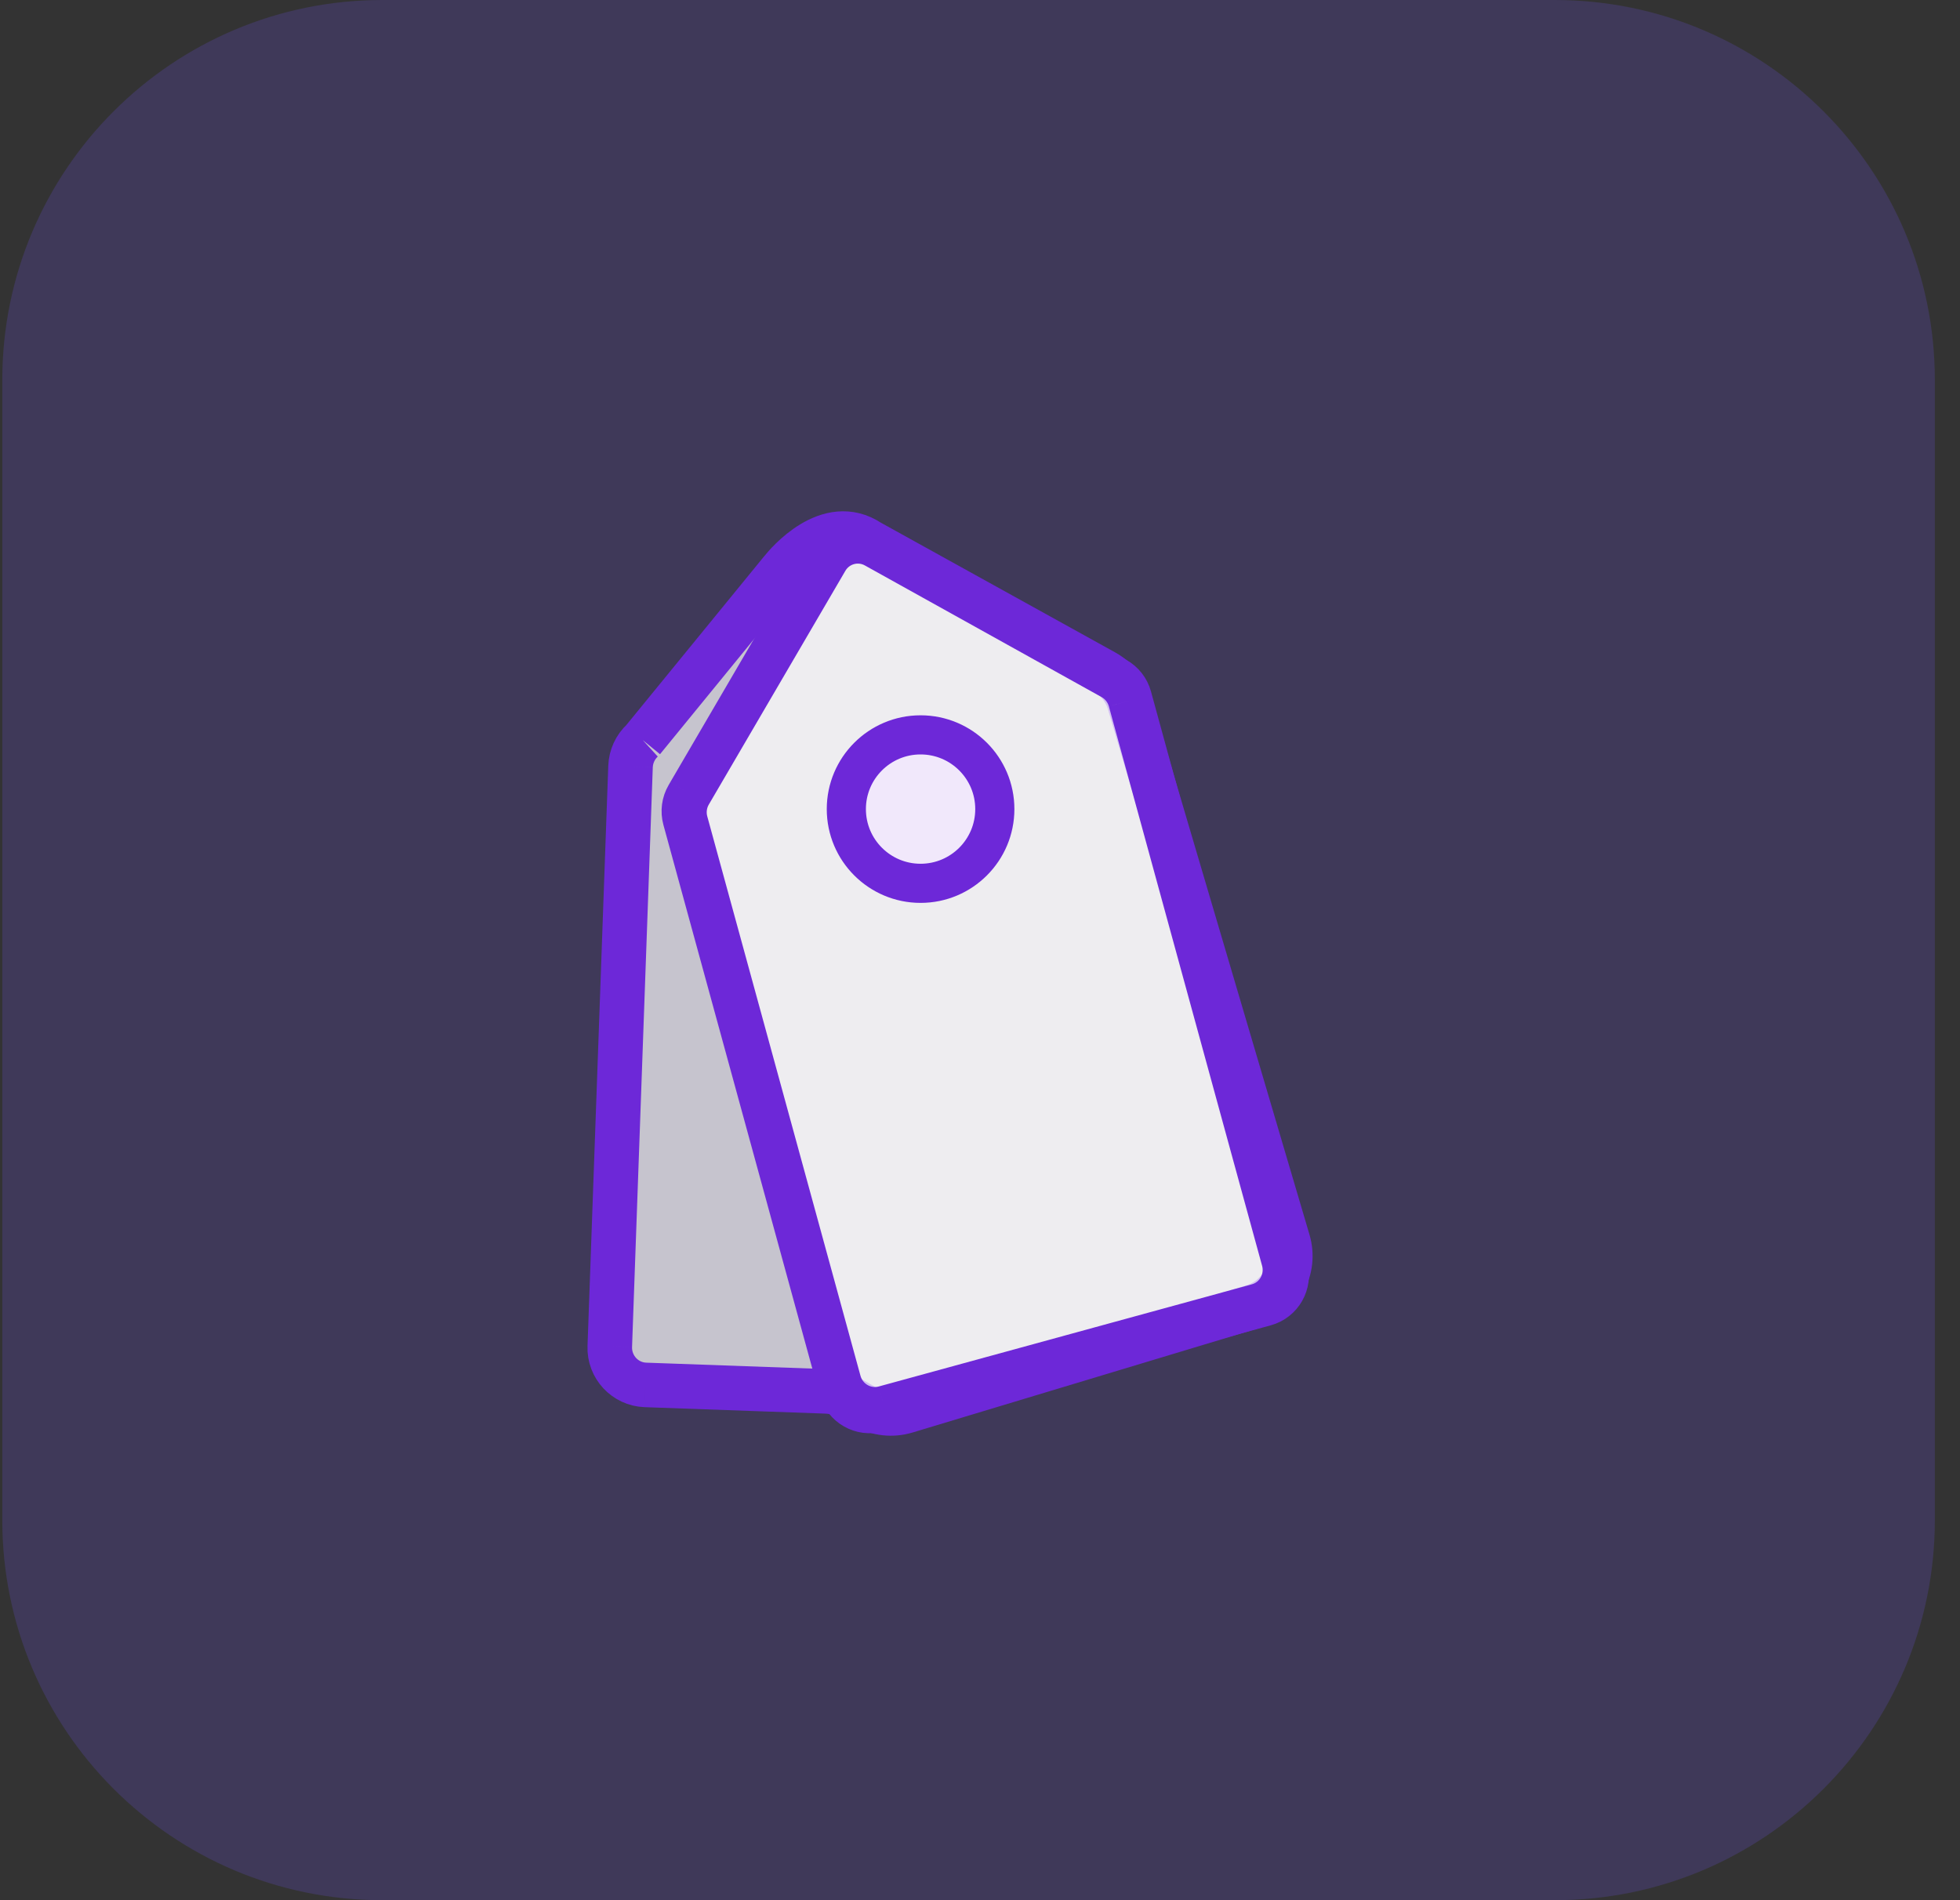 <svg width="66" height="64" viewBox="0 0 66 64" fill="none" xmlns="http://www.w3.org/2000/svg">
<rect x="0" y="0" width="66" height="64" fill="#333333" stroke="none"/>
<path d="M0.077 12.8C0.077 5.731 5.807 0 12.877 0H52.353C59.422 0 65.153 5.731 65.153 12.8V51.2C65.153 58.269 59.422 64 52.353 64H12.877C5.807 64 0.077 58.269 0.077 51.2V12.8Z" fill="#7152F3" fill-opacity="0.2"/>
<path d="M27.807 46.862L21.733 46.645C21.717 46.644 21.701 46.643 21.685 46.642C21.021 46.593 20.509 46.027 20.533 45.356L20.534 45.341L20.67 41.535L21.232 25.82C21.244 25.479 21.393 25.157 21.644 24.928L26.257 19.279C26.273 19.26 26.287 19.242 26.303 19.223C26.493 18.983 27.887 17.321 29.281 18.251L37.183 22.626C37.593 22.853 37.897 23.232 38.03 23.682L43.376 41.798C43.654 42.739 43.119 43.729 42.179 44.012L30.513 47.53C30.045 47.671 29.54 47.614 29.116 47.373L28.625 47.094C28.375 46.952 28.095 46.873 27.807 46.862Z" fill="white" fill-opacity="0.7"/>
<path d="M21.733 46.645L27.807 46.862C28.095 46.873 28.375 46.952 28.625 47.094L29.116 47.373C29.54 47.614 30.045 47.671 30.513 47.53L42.179 44.012C43.119 43.729 43.654 42.739 43.376 41.798L38.03 23.682C37.897 23.232 37.593 22.853 37.183 22.626L29.281 18.251C27.887 17.321 26.493 18.983 26.303 19.223C26.287 19.242 26.273 19.26 26.257 19.279L21.644 24.928M21.733 46.645C21.046 46.62 20.509 46.037 20.534 45.341M21.733 46.645V46.645C21.046 46.62 20.509 46.043 20.533 45.356L20.534 45.341M20.534 45.341L20.67 41.535L21.232 25.82M21.232 25.82C21.244 25.479 21.393 25.157 21.644 24.928M21.232 25.82V25.82C21.244 25.48 21.393 25.157 21.644 24.928V24.928" stroke="#6D28D8" stroke-width="1.5"/>
<path d="M29.489 18.39L37.459 22.823L37.555 22.876C37.79 23.007 37.963 23.227 38.034 23.486L38.064 23.596L42.274 38.973L43.223 42.436L43.291 42.687C43.437 43.219 43.124 43.77 42.591 43.915L42.355 43.98L36.07 45.701L29.786 47.422L29.549 47.487C29.016 47.633 28.466 47.319 28.32 46.786L28.252 46.536L27.246 42.862L23.093 27.695L23.063 27.586C22.992 27.326 23.028 27.049 23.164 26.817L23.219 26.722L27.819 18.847L27.936 18.646C28.211 18.176 28.81 18.012 29.286 18.277L29.489 18.39Z" fill="white" fill-opacity="0.7"/>
<path d="M29.489 18.39L37.459 22.823M29.489 18.39C28.899 18.061 28.16 18.264 27.819 18.847M29.489 18.39L29.286 18.277C28.81 18.012 28.211 18.176 27.936 18.646L27.819 18.847M37.459 22.823C37.755 22.988 37.974 23.266 38.064 23.596M37.459 22.823L37.555 22.876C37.79 23.007 37.963 23.227 38.034 23.486L38.064 23.596M38.064 23.596L42.274 38.973L43.223 42.436M43.223 42.436C43.407 43.107 43.018 43.798 42.355 43.98M43.223 42.436L43.291 42.687C43.437 43.219 43.124 43.77 42.591 43.915L42.355 43.98M42.355 43.98L36.07 45.701L29.786 47.422M29.786 47.422C29.122 47.604 28.436 47.207 28.252 46.536M29.786 47.422L29.549 47.487C29.016 47.633 28.466 47.319 28.32 46.786L28.252 46.536M28.252 46.536L27.246 42.862L23.093 27.695M23.093 27.695C23.003 27.366 23.048 27.015 23.219 26.722M23.093 27.695L23.063 27.586C22.992 27.326 23.028 27.049 23.164 26.817L23.219 26.722M23.219 26.722L27.819 18.847" stroke="#6D28D8" stroke-width="1.5"/>
<circle cx="30.999" cy="27.251" r="2.5" fill="#F3E6FF" fill-opacity="0.7" stroke="#6D28D8" stroke-width="1.318"/>
</svg>
